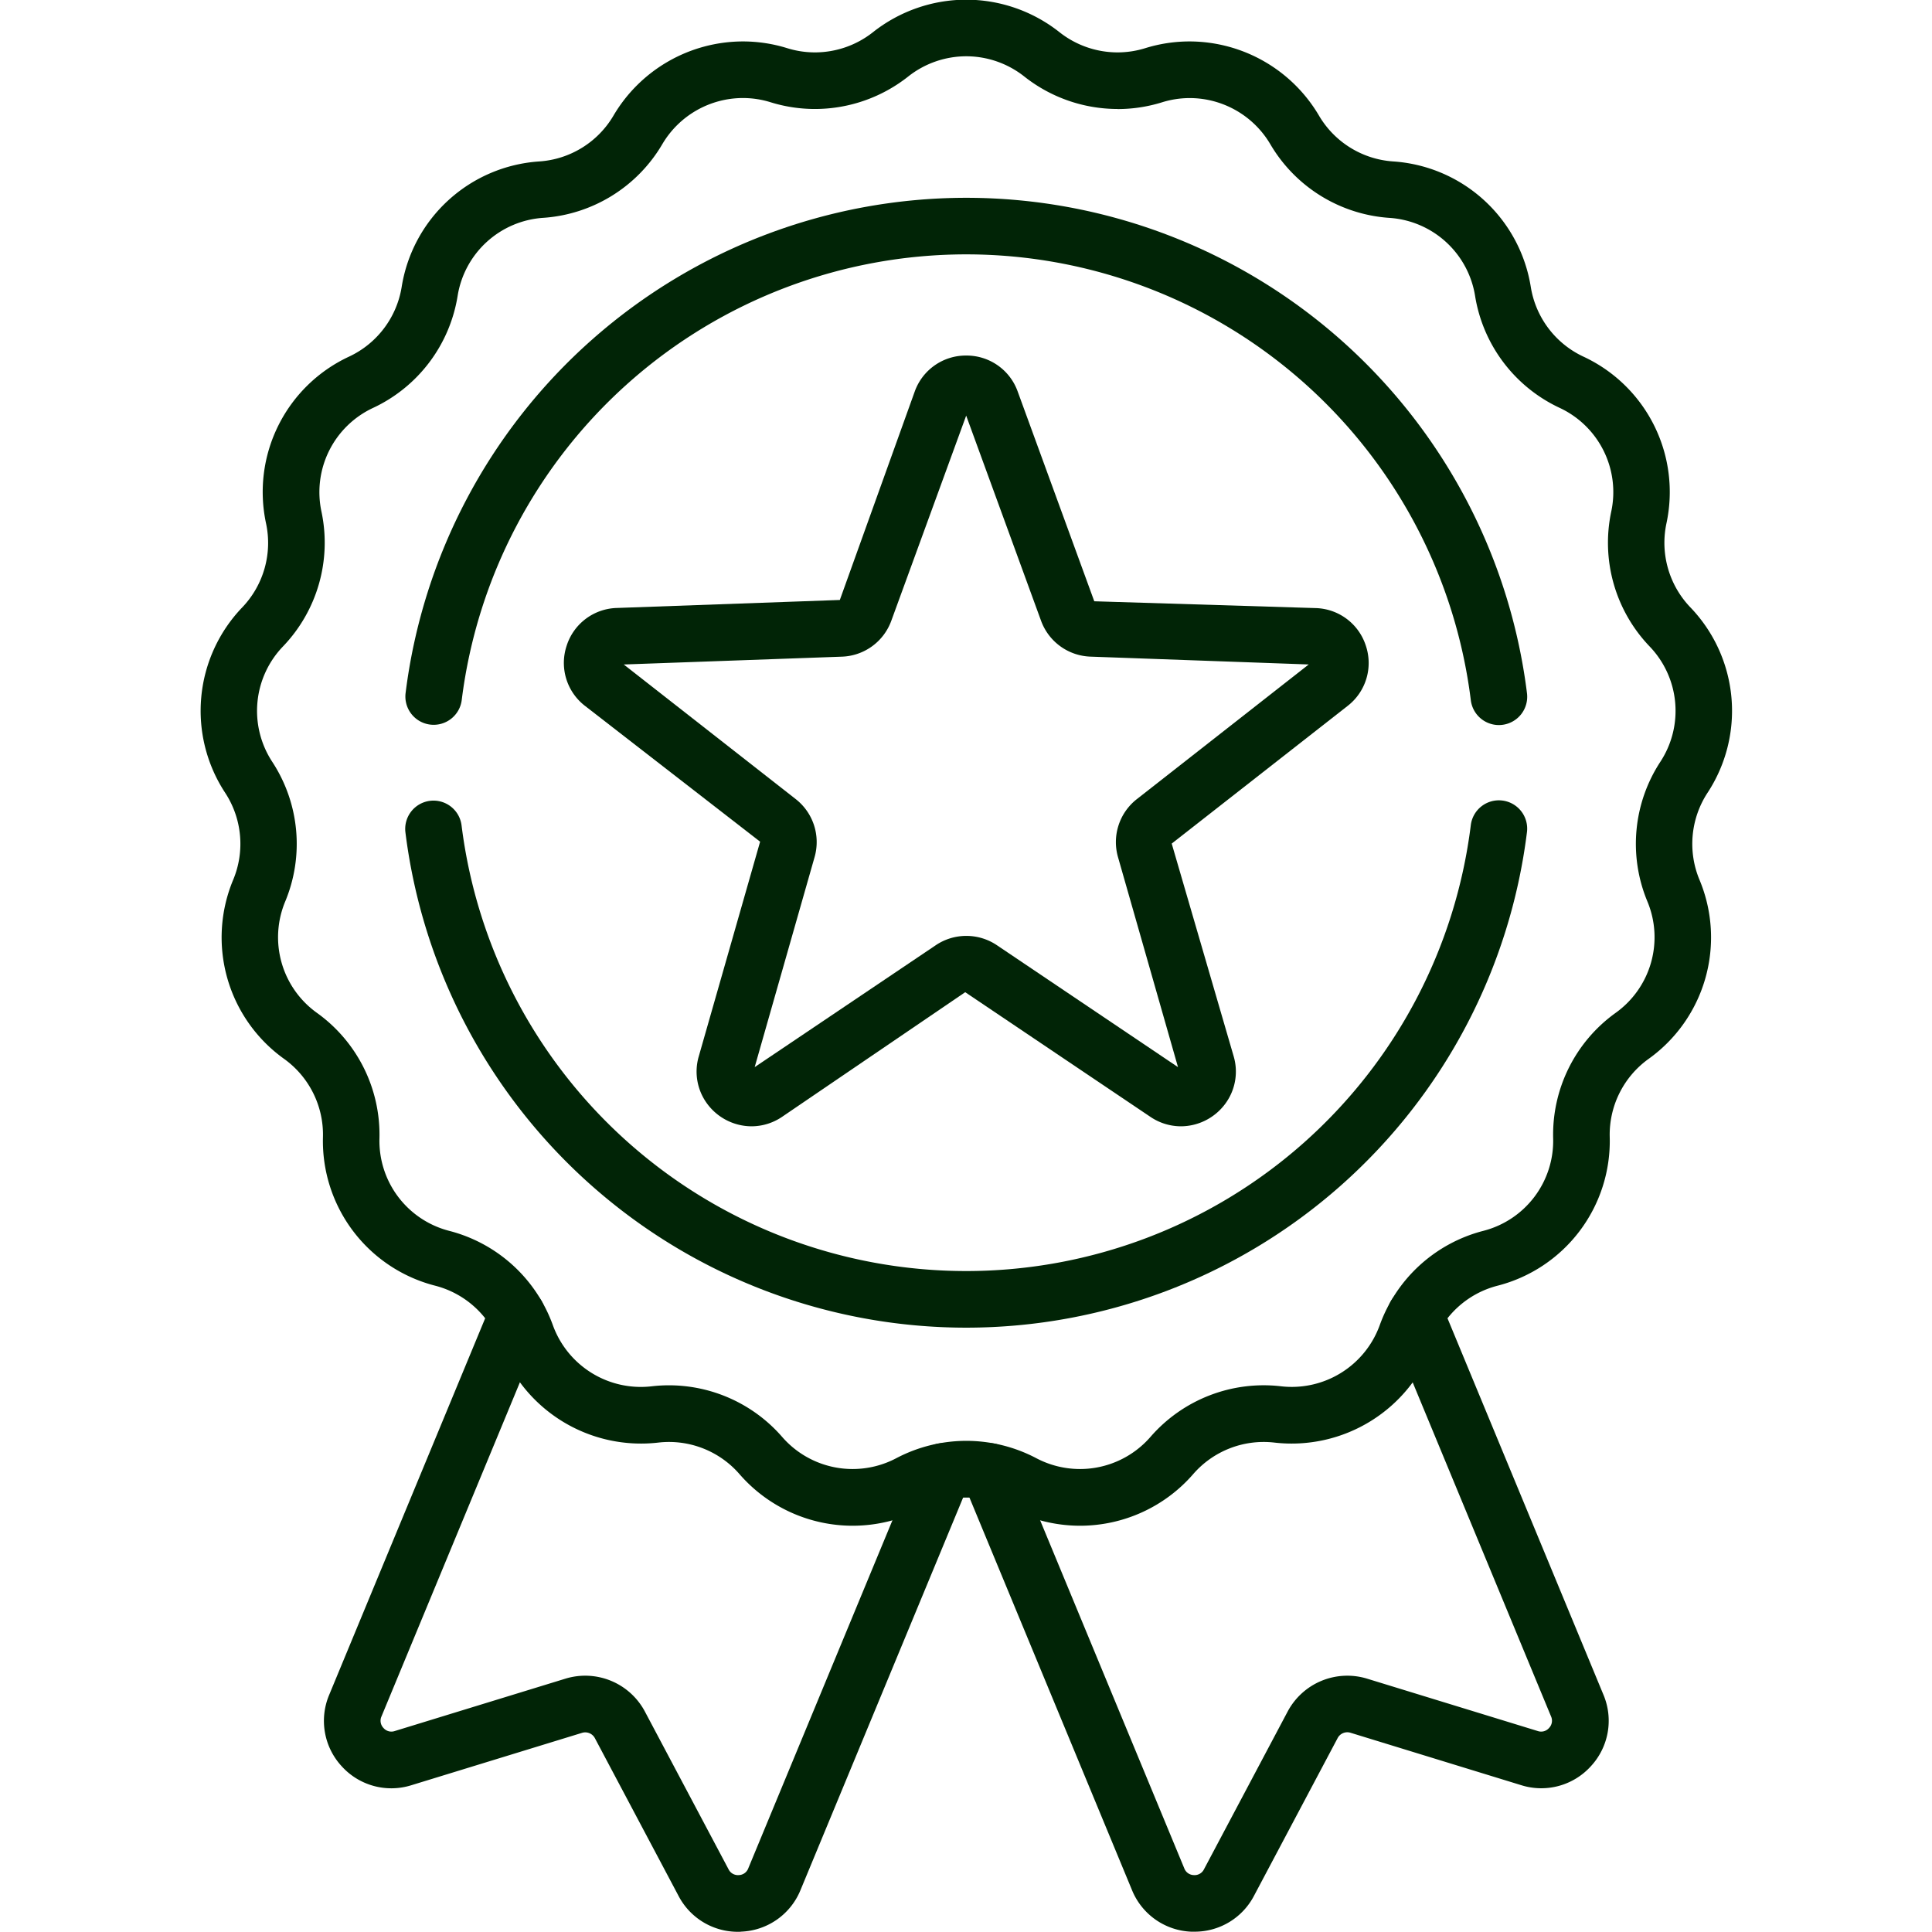 <svg xmlns="http://www.w3.org/2000/svg" xmlns:xlink="http://www.w3.org/1999/xlink" width="79.683" height="79.684" viewBox="0 0 79.683 79.684">
  <defs>
    <clipPath id="clip-path">
      <path id="path1635" d="M0-682.665H79.683v79.684H0Z" transform="translate(0 682.665)" fill="#012406"/>
    </clipPath>
  </defs>
  <g id="g1629" transform="translate(0 682.665)">
    <g id="g1631" transform="translate(0 -682.665)">
      <g id="g1633" clip-path="url(#clip-path)">
        <g id="g1639" transform="translate(8.267 -0.013)">
          <path id="path1641" d="M-265.721-19.311a6.209,6.209,0,0,1,3.844,1.34,3.866,3.866,0,0,0,2.393.834,3.845,3.845,0,0,0,1.141-.173,6.177,6.177,0,0,1,1.834-.279,6.207,6.207,0,0,1,5.334,3.056,3.848,3.848,0,0,0,3.057,1.893,6.159,6.159,0,0,1,5.681,5.179,3.847,3.847,0,0,0,2.167,2.87,6.159,6.159,0,0,1,3.427,6.881,3.847,3.847,0,0,0,.984,3.458,6.159,6.159,0,0,1,.709,7.655,3.848,3.848,0,0,0-.332,3.58,6.159,6.159,0,0,1-2.1,7.394,3.847,3.847,0,0,0-1.6,3.219,6.159,6.159,0,0,1-4.633,6.135,3.847,3.847,0,0,0-2.657,2.422,6.2,6.2,0,0,1-6.536,4.047,3.85,3.85,0,0,0-3.353,1.3,6.184,6.184,0,0,1-4.67,2.129,6.2,6.2,0,0,1-2.886-.716,3.864,3.864,0,0,0-1.8-.446,3.864,3.864,0,0,0-1.8.446,6.2,6.2,0,0,1-2.886.716,6.184,6.184,0,0,1-4.671-2.129,3.85,3.85,0,0,0-3.353-1.3,6.2,6.2,0,0,1-6.536-4.047,3.848,3.848,0,0,0-2.657-2.423,6.159,6.159,0,0,1-4.633-6.135,3.848,3.848,0,0,0-1.6-3.219,6.159,6.159,0,0,1-2.1-7.394,3.847,3.847,0,0,0-.332-3.58,6.159,6.159,0,0,1,.709-7.655A3.847,3.847,0,0,0-294.6,2.29a6.159,6.159,0,0,1,3.426-6.881,3.847,3.847,0,0,0,2.167-2.87,6.159,6.159,0,0,1,5.681-5.179,3.848,3.848,0,0,0,3.057-1.893,6.208,6.208,0,0,1,5.334-3.056,6.177,6.177,0,0,1,1.834.279,3.844,3.844,0,0,0,1.141.173,3.866,3.866,0,0,0,2.393-.834A6.209,6.209,0,0,1-265.721-19.311Zm6.237,4.508a6.21,6.21,0,0,1-3.844-1.34,3.865,3.865,0,0,0-2.393-.834,3.865,3.865,0,0,0-2.393.834,6.209,6.209,0,0,1-3.844,1.34,6.176,6.176,0,0,1-1.834-.278,3.845,3.845,0,0,0-1.142-.174,3.865,3.865,0,0,0-3.321,1.9,6.181,6.181,0,0,1-4.911,3.041A3.834,3.834,0,0,0-286.7-7.087a6.181,6.181,0,0,1-3.481,4.61,3.834,3.834,0,0,0-2.133,4.284A6.18,6.18,0,0,1-293.9,7.362a3.834,3.834,0,0,0-.441,4.765,6.18,6.18,0,0,1,.533,5.752,3.834,3.834,0,0,0,1.31,4.6,6.181,6.181,0,0,1,2.575,5.171,3.834,3.834,0,0,0,2.884,3.819,6.181,6.181,0,0,1,4.269,3.891,3.859,3.859,0,0,0,4.069,2.519,6.186,6.186,0,0,1,5.386,2.086,3.85,3.85,0,0,0,2.908,1.325,3.86,3.86,0,0,0,1.8-.446,6.208,6.208,0,0,1,2.888-.716,6.207,6.207,0,0,1,2.888.716,3.86,3.86,0,0,0,1.8.446,3.85,3.85,0,0,0,2.908-1.325,6.185,6.185,0,0,1,5.386-2.087,3.86,3.86,0,0,0,4.069-2.519,6.18,6.18,0,0,1,4.269-3.891,3.834,3.834,0,0,0,2.884-3.819,6.18,6.18,0,0,1,2.575-5.171,3.834,3.834,0,0,0,1.31-4.6,6.181,6.181,0,0,1,.533-5.752,3.834,3.834,0,0,0-.442-4.765,6.18,6.18,0,0,1-1.581-5.556,3.834,3.834,0,0,0-2.133-4.284,6.18,6.18,0,0,1-3.481-4.609,3.834,3.834,0,0,0-3.537-3.224,6.181,6.181,0,0,1-4.911-3.041,3.864,3.864,0,0,0-3.321-1.9,3.845,3.845,0,0,0-1.141.174A6.177,6.177,0,0,1-259.484-14.8Z" transform="translate(297.306 19.311)" fill="#012406"/>
        </g>
        <g id="g1643" transform="translate(16.718 8.156)">
          <path id="path1645" d="M35.1-154.48a1.167,1.167,0,0,1-1.157-1.025,20.975,20.975,0,0,0-20.81-18.388A20.977,20.977,0,0,0-7.675-155.515a1.167,1.167,0,0,1-1.3,1.016,1.167,1.167,0,0,1-1.016-1.3,23.314,23.314,0,0,1,23.125-20.427A23.312,23.312,0,0,1,36.26-155.789a1.167,1.167,0,0,1-1.017,1.3A1.18,1.18,0,0,1,35.1-154.48Z" transform="translate(10.001 176.228)" fill="#012406"/>
        </g>
        <g id="g1647" transform="translate(16.717 33.009)">
          <path id="path1649" d="M-363.27,11.748A23.314,23.314,0,0,1-386.4-8.681a1.167,1.167,0,0,1,1.016-1.3,1.167,1.167,0,0,1,1.3,1.016A20.977,20.977,0,0,0-363.27,9.413,20.975,20.975,0,0,0-342.46-8.976a1.167,1.167,0,0,1,1.3-1.017,1.167,1.167,0,0,1,1.017,1.3A23.312,23.312,0,0,1-363.27,11.748Z" transform="translate(386.404 10.001)" fill="#012406"/>
        </g>
        <g id="g1651" transform="translate(23.256 14.664)">
          <path id="path1653" d="M-134.374-16.148a2.238,2.238,0,0,1,2.122,1.485l3.158,8.65,9.135.281a2.238,2.238,0,0,1,2.068,1.559,2.238,2.238,0,0,1-.756,2.477L-125.9,3.981l2.556,8.775a2.232,2.232,0,0,1-.362,1.975,2.286,2.286,0,0,1-1.813.91,2.25,2.25,0,0,1-1.259-.389l-7.639-5.142-7.555,5.142a2.25,2.25,0,0,1-1.259.389,2.286,2.286,0,0,1-1.813-.91,2.232,2.232,0,0,1-.362-1.975l2.53-8.854L-150.1-1.7a2.238,2.238,0,0,1-.756-2.477,2.238,2.238,0,0,1,2.068-1.56l9.2-.33,3.09-8.6A2.238,2.238,0,0,1-134.374-16.148Zm14.125,12.741-9-.323a2.251,2.251,0,0,1-2.041-1.483l-3.087-8.457-3.087,8.457A2.25,2.25,0,0,1-139.5-3.729l-9,.323,7.089,5.549a2.25,2.25,0,0,1,.78,2.4L-143.1,13.2l7.468-5.027a2.25,2.25,0,0,1,1.261-.385,2.251,2.251,0,0,1,1.262.385l7.468,5.027-2.473-8.656a2.25,2.25,0,0,1,.78-2.4Z" transform="translate(150.97 16.148)" fill="#012406"/>
        </g>
        <g id="g1655" transform="translate(39.633 53.072)">
          <path id="path1657" d="M-.371-38.656q-.068,0-.137,0a2.759,2.759,0,0,1-2.44-1.715L-9.913-57.191a1.167,1.167,0,0,1,.632-1.525,1.167,1.167,0,0,1,1.525.632L-.791-41.267a.43.43,0,0,0,.393.277.43.43,0,0,0,.418-.238l3.451-6.507a2.788,2.788,0,0,1,3.276-1.357l7.042,2.161a.43.43,0,0,0,.464-.127.43.43,0,0,0,.083-.474L7.664-63.64A1.167,1.167,0,0,1,8.3-65.165a1.167,1.167,0,0,1,1.525.632l6.672,16.107a2.759,2.759,0,0,1-.512,2.938A2.759,2.759,0,0,1,13.1-44.7L6.063-46.861a.45.45,0,0,0-.529.219L2.083-40.135A2.757,2.757,0,0,1-.371-38.656Z" transform="translate(10.003 65.254)" fill="#012406"/>
        </g>
        <g id="g1659" transform="translate(13.36 53.072)">
          <path id="path1661" d="M-51.166,16.6a2.757,2.757,0,0,1-2.454-1.48l-3.451-6.507a.45.45,0,0,0-.529-.219l-7.042,2.161a2.759,2.759,0,0,1-2.876-.788,2.759,2.759,0,0,1-.512-2.938l6.672-16.107a1.167,1.167,0,0,1,1.525-.632A1.167,1.167,0,0,1-59.2-8.388L-65.873,7.719a.43.43,0,0,0,.083.474.43.43,0,0,0,.464.127l7.042-2.161a2.787,2.787,0,0,1,3.276,1.357l3.451,6.507a.431.431,0,0,0,.418.238.43.43,0,0,0,.394-.277l6.966-16.817a1.167,1.167,0,0,1,1.525-.632,1.167,1.167,0,0,1,.632,1.525L-48.59,14.878a2.759,2.759,0,0,1-2.44,1.715C-51.075,16.6-51.121,16.6-51.166,16.6Z" transform="translate(68.246 10.003)" fill="#012406"/>
        </g>
      </g>
    </g>
  </g>
</svg>
